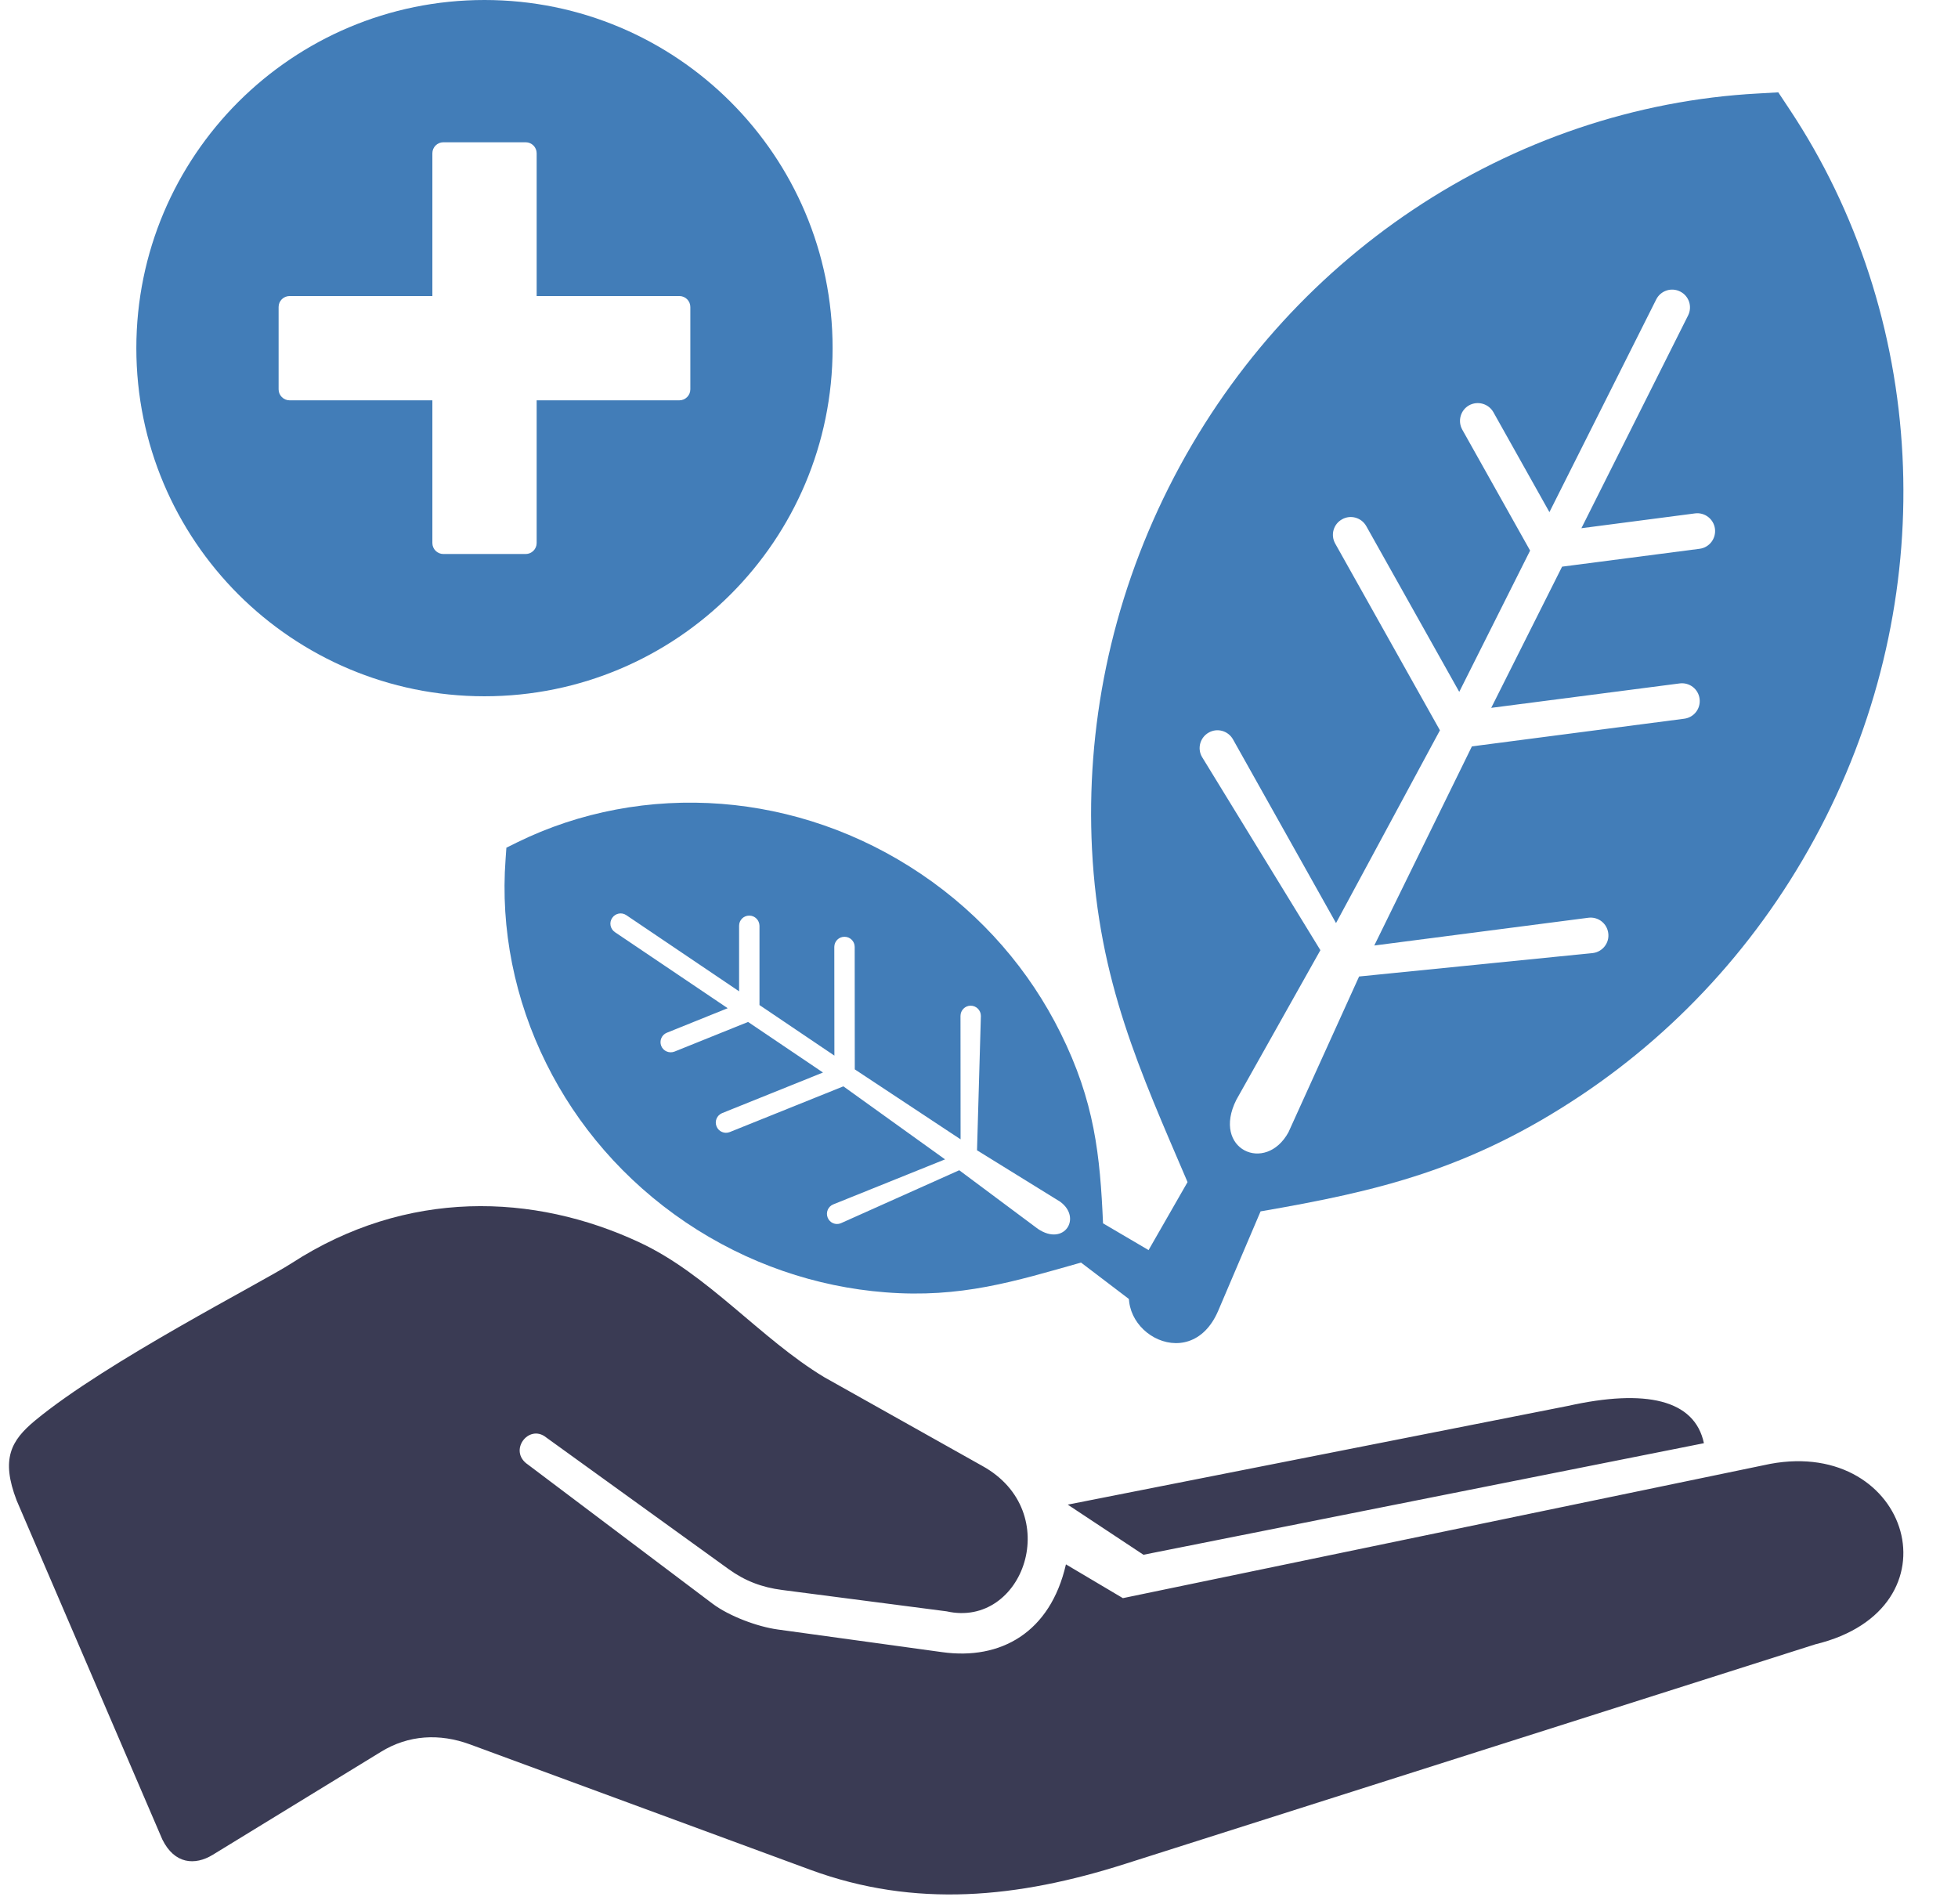 <?xml version="1.0" encoding="UTF-8"?><svg xmlns="http://www.w3.org/2000/svg" xmlns:xlink="http://www.w3.org/1999/xlink" clip-rule="evenodd" fill-rule="evenodd" height="21.2" image-rendering="optimizeQuality" preserveAspectRatio="xMidYMid meet" shape-rendering="geometricPrecision" text-rendering="geometricPrecision" version="1.0" viewBox="-0.1 -0.0 21.8 21.2" width="21.8" zoomAndPan="magnify"><g><g><path d="M0 0H21.092V21.092H0z" fill="none"/><g id="change1_1"><path d="M11.788 16.752l5.568 -1.099c0.866,-0.193 1.413,-0.071 1.515,0.415l-6.24 1.242 -0.843 -0.558zm-8.643 -2.687c1.285,-0.833 2.701,-0.78 3.872,-0.234 0.766,0.356 1.345,1.07 2.058,1.501l1.762 0.989c0.923,0.51 0.456,1.811 -0.397,1.619l-1.832 -0.238c-0.225,-0.029 -0.413,-0.1 -0.597,-0.233l-2.031 -1.466c-0.193,-0.155 -0.427,0.152 -0.202,0.303l2.057 1.55c0.183,0.137 0.497,0.255 0.724,0.286l1.829 0.252c0.654,0.092 1.206,-0.218 1.38,-0.977l0.634 0.376 7.208 -1.495c1.56,-0.288 2.135,1.614 0.502,2.009l-7.689 2.446c-1.188,0.378 -2.332,0.495 -3.502,0.064l-3.789 -1.396c-0.337,-0.124 -0.683,-0.106 -0.989,0.082l-1.875 1.148c-0.197,0.12 -0.425,0.105 -0.561,-0.172l-1.621 -3.772c-0.179,-0.465 -0.062,-0.67 0.203,-0.89 0.795,-0.659 2.53,-1.54 2.856,-1.752z" fill="#3a3b54"/></g><g fill="#427db8" id="change2_1"><path d="M14.246 12.605c-0.254,0.466 -0.859,0.194 -0.581,-0.36l0.936 -1.666 -1.319 -2.153c-0.054,-0.095 -0.02,-0.216 0.076,-0.27 0.095,-0.054 0.216,-0.02 0.27,0.076l1.147 2.045 1.157 -2.146 -1.166 -2.079c-0.054,-0.096 -0.02,-0.217 0.076,-0.27 0.095,-0.054 0.216,-0.02 0.27,0.076l1.035 1.845 0.789 -1.573 -0.755 -1.346c-0.054,-0.096 -0.02,-0.217 0.075,-0.271 0.096,-0.053 0.217,-0.019 0.271,0.076l0.624 1.113 1.189 -2.368c0.049,-0.098 0.169,-0.138 0.267,-0.088 0.098,0.049 0.137,0.168 0.088,0.266l-1.188 2.369 1.265 -0.165c0.109,-0.014 0.208,0.063 0.222,0.171 0.014,0.109 -0.062,0.209 -0.171,0.223l-1.531 0.199 -0.789 1.572 2.098 -0.272c0.109,-0.014 0.208,0.062 0.222,0.171 0.014,0.109 -0.062,0.208 -0.171,0.222l-2.364 0.308 -1.087 2.217 2.383 -0.309c0.109,-0.014 0.208,0.062 0.222,0.171 0.015,0.108 -0.062,0.208 -0.171,0.222l-2.603 0.261 -0.786 1.733zm-1.124 0.556c-0.529,-1.237 -0.989,-2.23 -1.064,-3.709 -0.067,-1.34 0.203,-2.727 0.854,-4.024 0.651,-1.297 1.602,-2.344 2.716,-3.09 1.155,-0.773 2.486,-1.224 3.844,-1.297l0.227 -0.013 0.126 0.19c0.752,1.132 1.187,2.469 1.257,3.857 0.068,1.34 -0.203,2.727 -0.854,4.024 -0.652,1.297 -1.601,2.343 -2.716,3.09 -1.245,0.833 -2.272,1.073 -3.577,1.298l-0.471 1.105c-0.323,0.759 -1.265,0.179 -0.921,-0.421l0.579 -1.01z" fill="inherit"/><path d="M11.703 13.379c0.246,0.178 0.047,0.501 -0.247,0.303l-0.876 -0.653 -1.318 0.59c-0.058,0.024 -0.124,-0.004 -0.147,-0.063 -0.023,-0.058 0.005,-0.124 0.063,-0.147l1.244 -0.501 -1.132 -0.813 -1.265 0.509c-0.058,0.023 -0.124,-0.005 -0.147,-0.063 -0.024,-0.058 0.004,-0.124 0.062,-0.148l1.123 -0.452 -0.834 -0.563 -0.819 0.33c-0.058,0.023 -0.125,-0.005 -0.148,-0.063 -0.023,-0.058 0.005,-0.124 0.063,-0.147l0.677 -0.273 -1.256 -0.847c-0.052,-0.036 -0.066,-0.106 -0.03,-0.158 0.035,-0.052 0.105,-0.066 0.157,-0.031l1.256 0.848 0 -0.73c0,-0.063 0.05,-0.113 0.113,-0.113 0.063,0 0.113,0.051 0.114,0.113l0 0.883 0.834 0.563 -0.001 -1.21c0,-0.063 0.051,-0.114 0.114,-0.113 0.062,0 0.113,0.05 0.113,0.113l0.001 1.363 1.178 0.779 -0.001 -1.374c0,-0.063 0.051,-0.114 0.113,-0.114 0.063,0 0.114,0.051 0.114,0.114l-0.043 1.496 0.925 0.572zm0.233 0.678c-0.74,0.209 -1.337,0.398 -2.182,0.331 -0.764,-0.06 -1.531,-0.315 -2.219,-0.779 -0.688,-0.465 -1.211,-1.08 -1.552,-1.767 -0.354,-0.712 -0.512,-1.5 -0.454,-2.275l0.009 -0.129 0.117 -0.058c0.697,-0.343 1.487,-0.492 2.28,-0.43 0.764,0.06 1.531,0.316 2.219,0.78 0.688,0.464 1.211,1.08 1.552,1.767 0.382,0.767 0.442,1.367 0.475,2.123l0.592 0.348c0.406,0.239 0.008,0.731 -0.307,0.492l-0.53 -0.403z" fill="inherit"/></g><g id="change2_2"><path d="M5.294 0c1.071,0 2.04,0.434 2.741,1.135 0.702,0.702 1.135,1.671 1.135,2.741 0,1.07 -0.433,2.039 -1.135,2.741 -0.701,0.701 -1.67,1.135 -2.741,1.135 -1.07,0 -2.039,-0.434 -2.741,-1.135 -0.701,-0.702 -1.135,-1.671 -1.135,-2.741 0,-1.07 0.434,-2.039 1.135,-2.741 0.702,-0.701 1.671,-1.135 2.741,-1.135zm-0.458 1.584c-0.067,0 -0.122,0.055 -0.122,0.122l0 1.59 -1.589 0c-0.068,0 -0.123,0.054 -0.123,0.122l0 0.917c0,0.067 0.055,0.122 0.123,0.122l1.589 0 0 1.589c0,0.067 0.055,0.122 0.122,0.122l0.917 0c0.067,0 0.122,-0.055 0.122,-0.122l0 -1.589 1.589 0c0.067,0 0.122,-0.055 0.122,-0.122l0 -0.917c0,-0.068 -0.055,-0.122 -0.122,-0.122l-1.589 0 0 -1.59c0,-0.067 -0.055,-0.122 -0.122,-0.122l-0.917 0z" fill="#427db8" fill-rule="nonzero"/></g></g></g></svg>